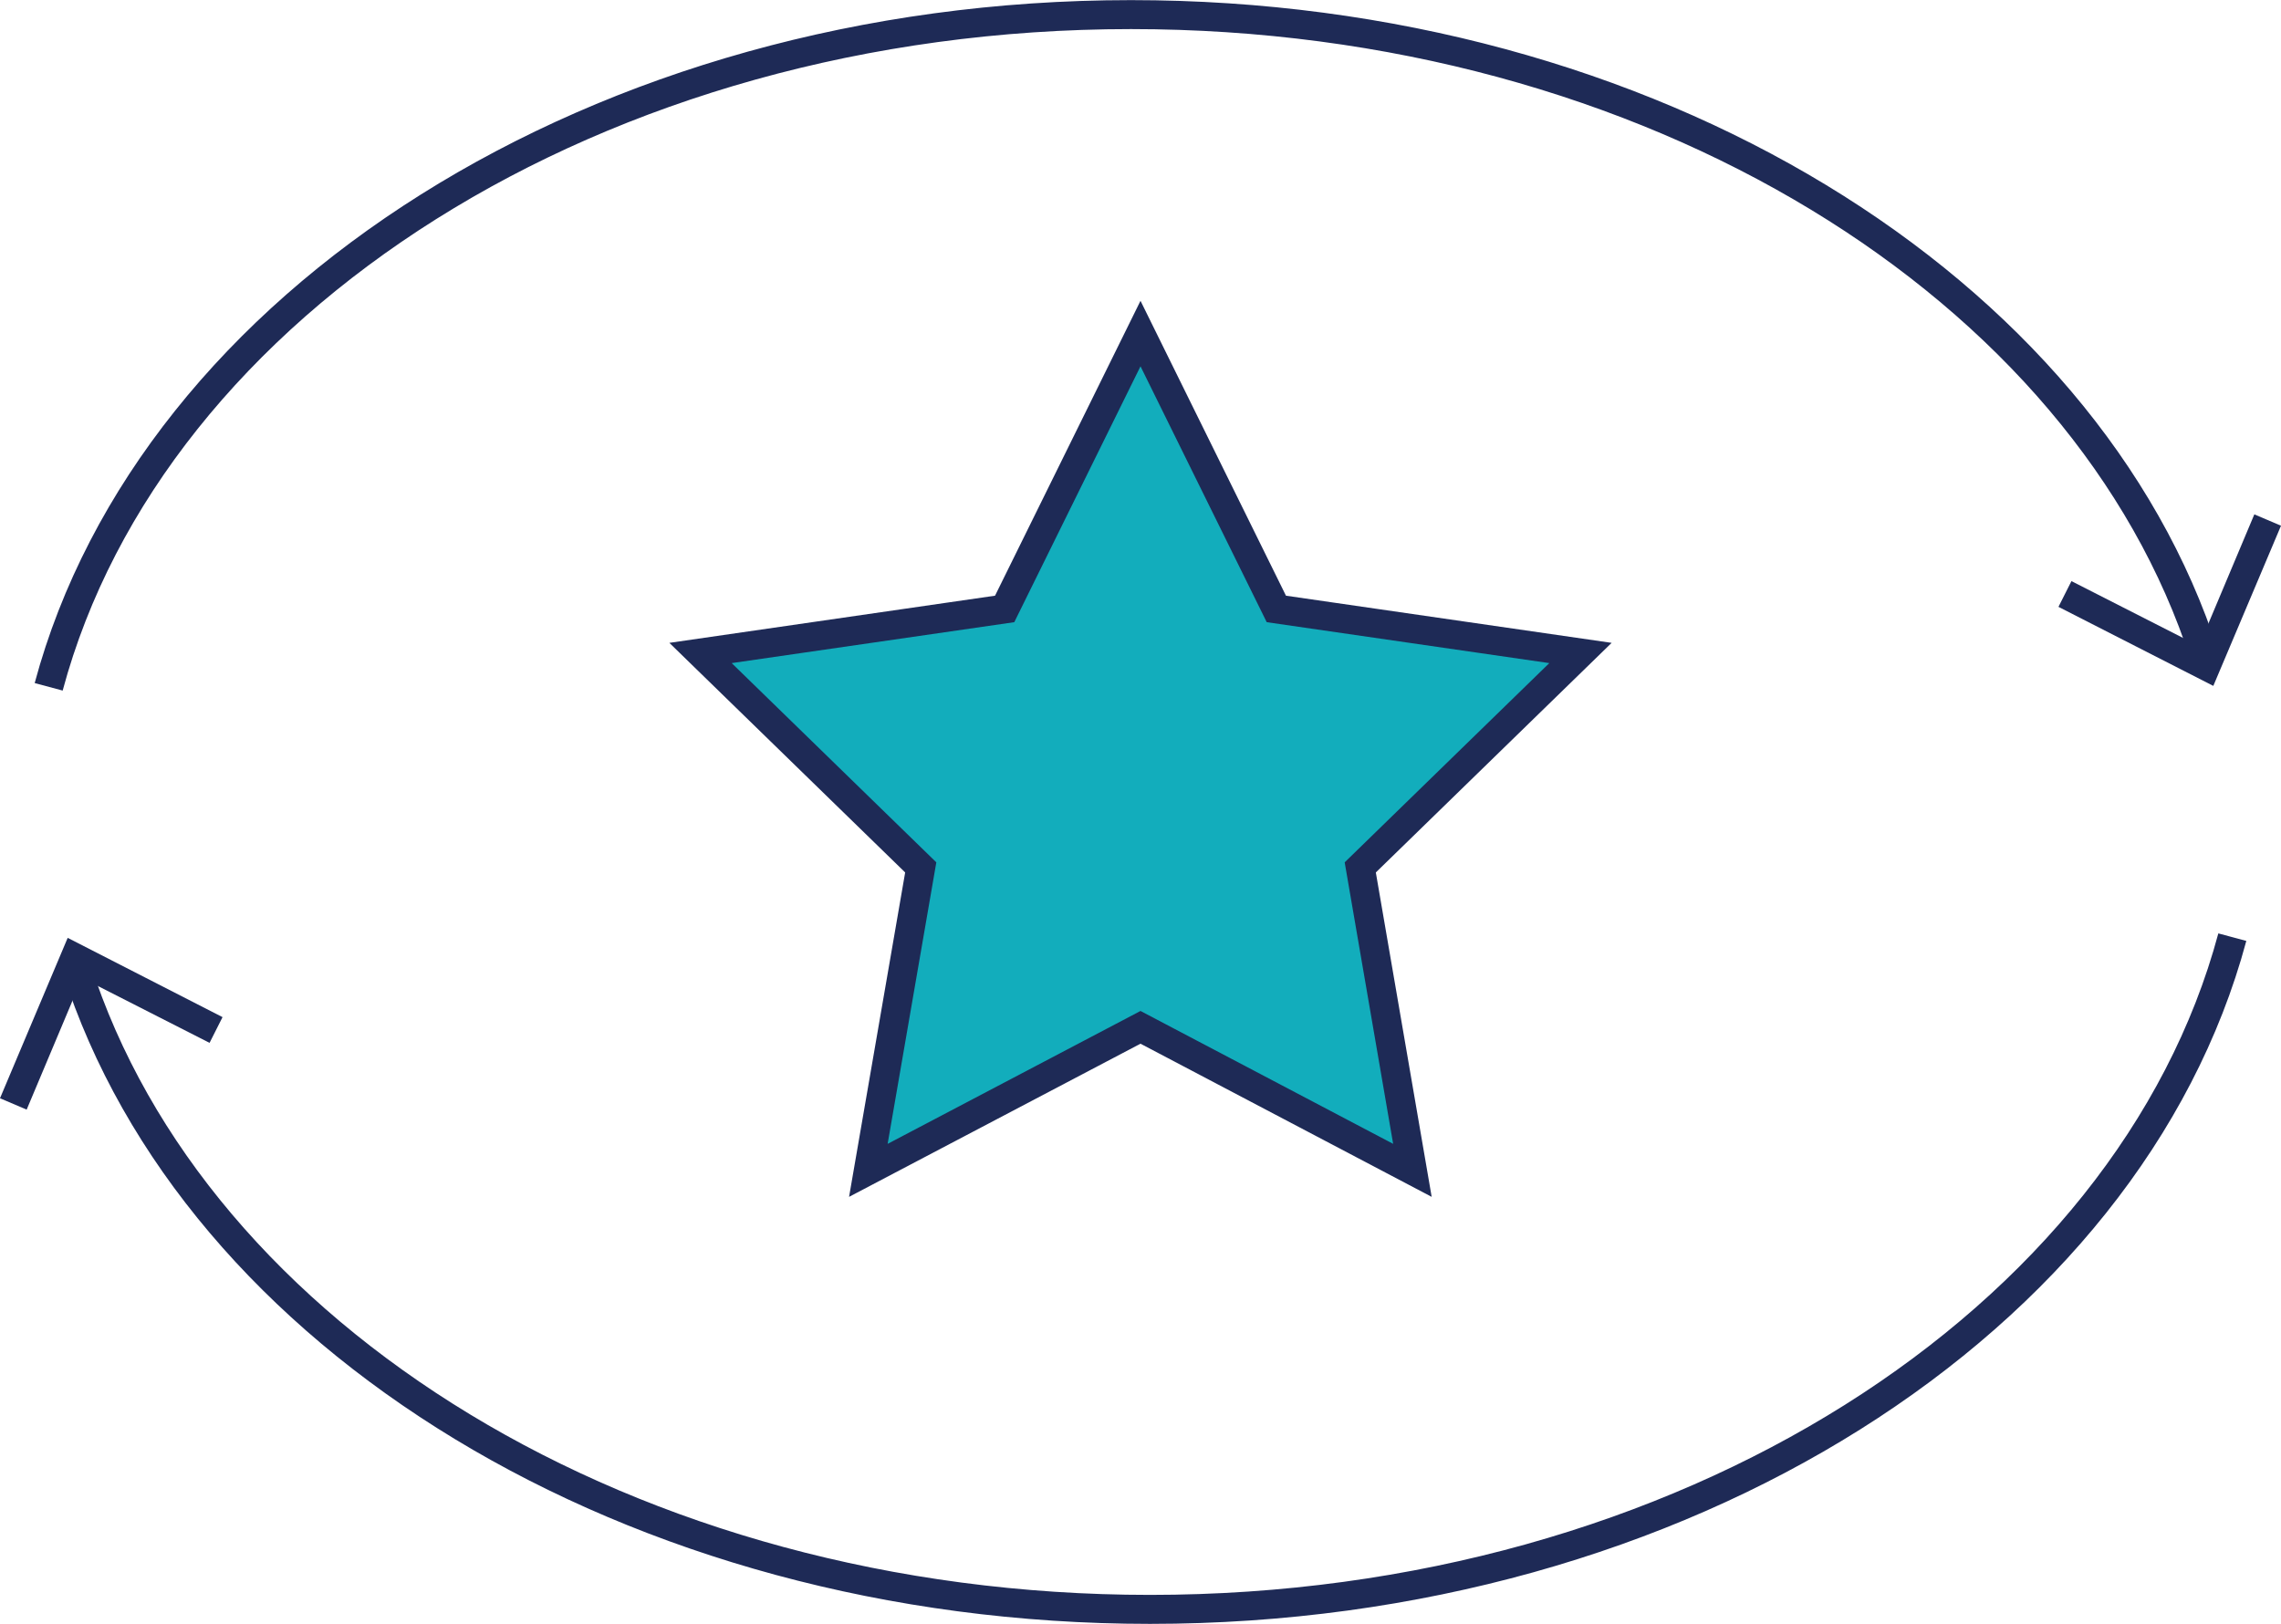 <svg id="Layer_1" data-name="Layer 1" xmlns="http://www.w3.org/2000/svg" viewBox="0 0 98.4 70.06"><defs><style>.cls-1{fill:#12adbc;}.cls-1,.cls-2{stroke:#1e2a56;stroke-miterlimit:10;stroke-width:1.25px;}.cls-2{fill:none;}.cls-3{fill:#1e2a56;}</style></defs><title>Artboard 20</title><polygon class="cls-1" points="60.93 50.49 49.2 44.32 37.46 50.49 39.72 37.42 30.22 28.17 43.34 26.27 49.2 14.39 55.06 26.27 68.18 28.17 58.68 37.42 60.93 50.49"/><path class="cls-2" d="M95.1,28.3C90,12.42,71.22.63,48.79.63c-23,0-42.24,12.44-46.69,29"/><polygon class="cls-3" points="98.4 22.68 97.25 22.19 94.86 27.87 89.36 25.07 88.8 26.18 95.48 29.59 98.4 22.68"/><path class="cls-2" d="M3.3,41.76C8.38,57.64,27.18,69.43,49.61,69.43c23,0,42.24-12.44,46.69-29"/><polygon class="cls-3" points="0 47.38 1.15 47.87 3.54 42.19 9.04 44.99 9.6 43.88 2.92 40.46 0 47.38"/></svg>